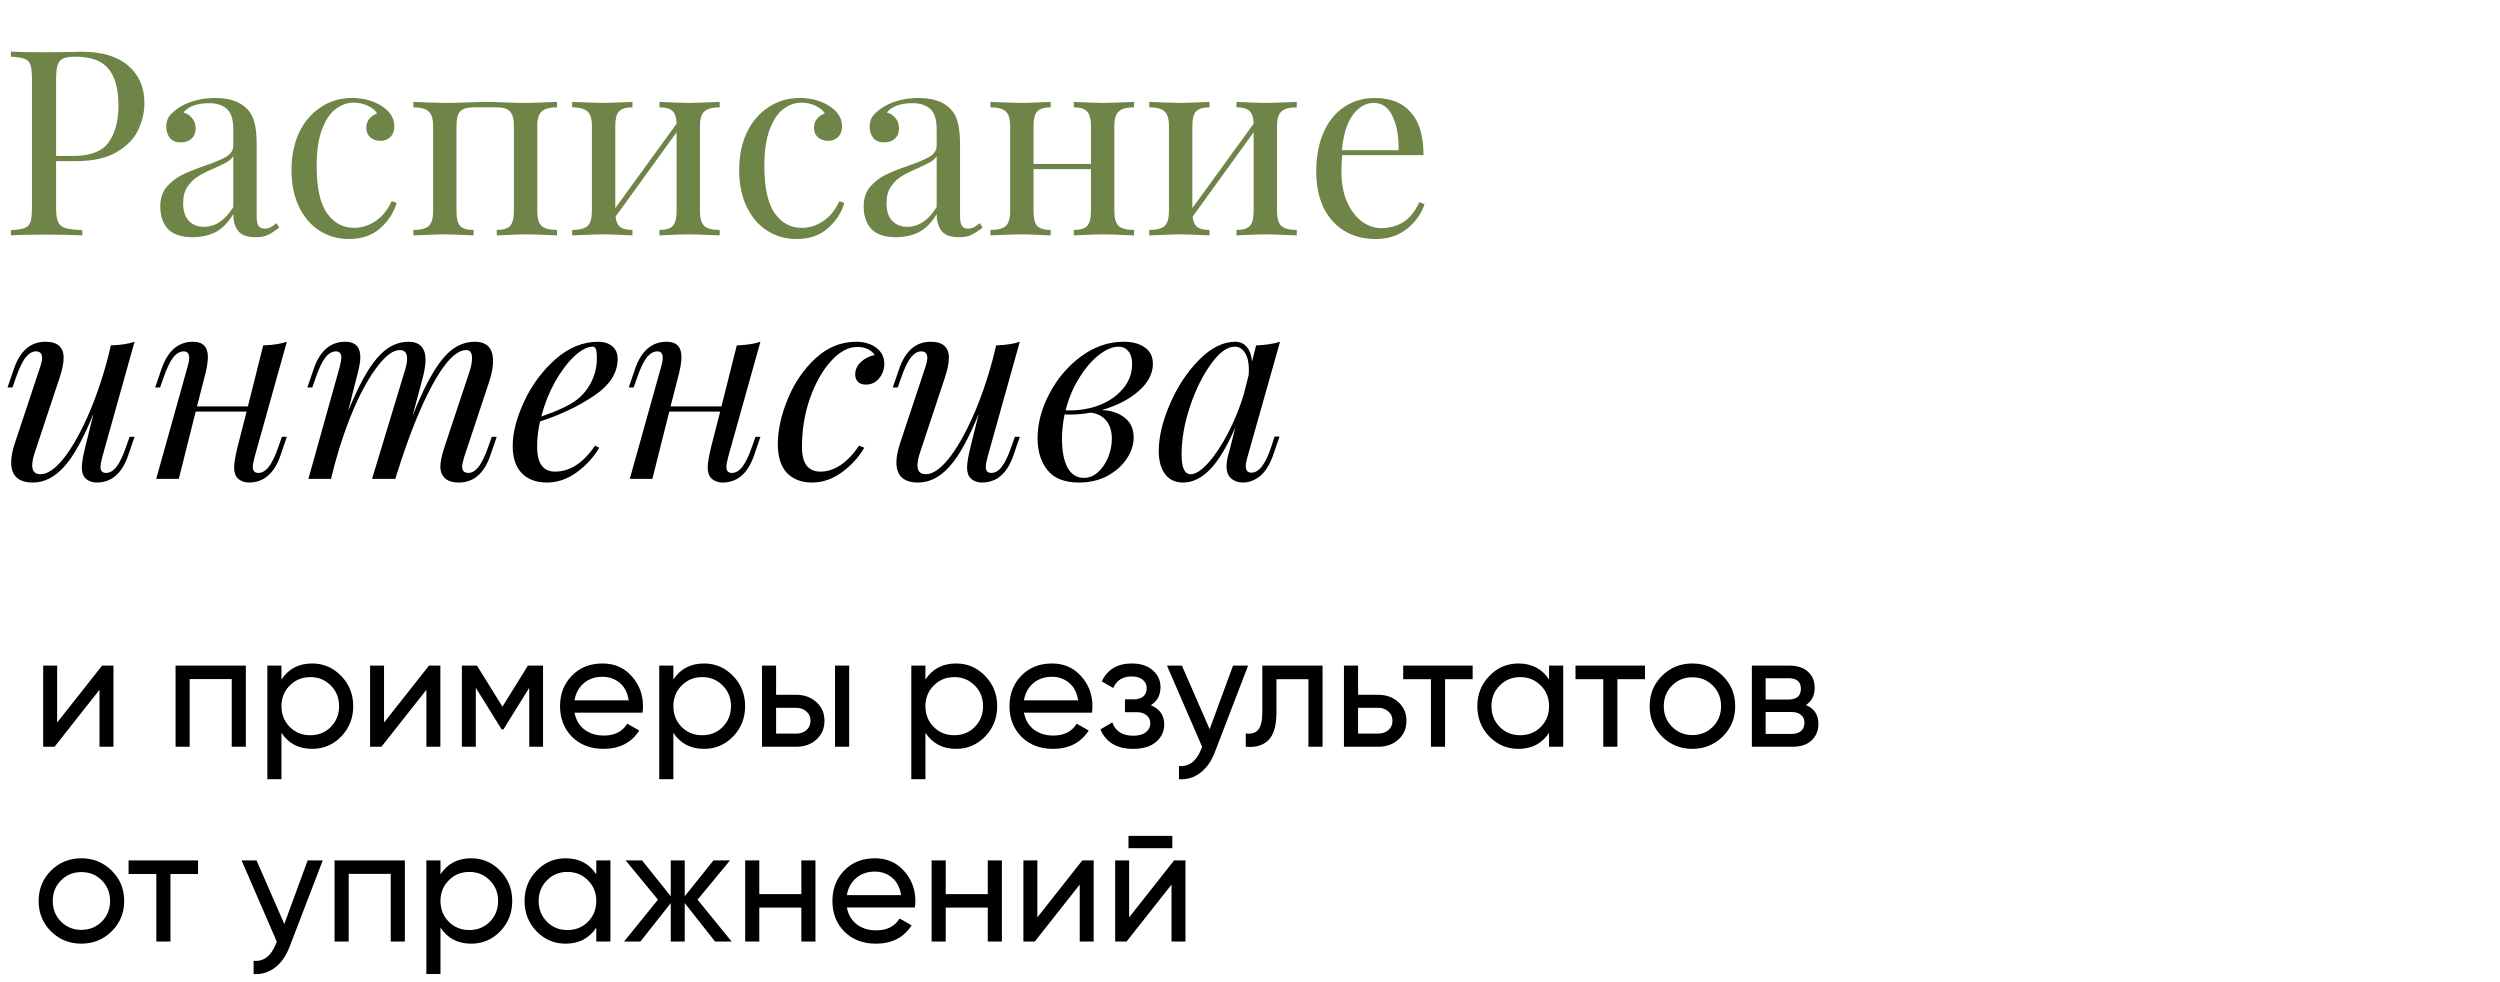 <?xml version="1.0" encoding="UTF-8"?> <svg xmlns="http://www.w3.org/2000/svg" width="308" height="121" viewBox="0 0 308 121" fill="none"> <path d="M6.912 19.848V25.608C6.912 26.419 6.997 27.005 7.168 27.368C7.339 27.731 7.637 27.976 8.064 28.104C8.491 28.232 9.184 28.317 10.144 28.36V29C9.035 28.936 7.467 28.904 5.44 28.904C3.605 28.904 2.24 28.936 1.344 29V28.36C2.112 28.317 2.667 28.232 3.008 28.104C3.371 27.976 3.616 27.731 3.744 27.368C3.872 27.005 3.936 26.419 3.936 25.608V9.736C3.936 8.925 3.872 8.339 3.744 7.976C3.616 7.613 3.371 7.368 3.008 7.24C2.667 7.112 2.112 7.027 1.344 6.984V6.344C2.24 6.408 3.541 6.44 5.248 6.44L8.704 6.408C9.109 6.387 9.568 6.376 10.08 6.376C12.576 6.376 14.485 6.952 15.808 8.104C17.131 9.235 17.792 10.76 17.792 12.68C17.792 13.853 17.525 14.984 16.992 16.072C16.48 17.139 15.595 18.035 14.336 18.76C13.099 19.485 11.445 19.848 9.376 19.848H6.912ZM9.28 6.984C8.619 6.984 8.117 7.059 7.776 7.208C7.456 7.357 7.232 7.624 7.104 8.008C6.976 8.392 6.912 8.968 6.912 9.736V19.208H9.056C11.147 19.208 12.587 18.653 13.376 17.544C14.187 16.413 14.592 14.909 14.592 13.032C14.592 10.963 14.176 9.437 13.344 8.456C12.533 7.475 11.179 6.984 9.28 6.984ZM23.716 29.224C22.372 29.224 21.369 28.893 20.708 28.232C20.068 27.549 19.748 26.611 19.748 25.416C19.748 24.456 20.004 23.667 20.516 23.048C21.049 22.429 21.668 21.939 22.372 21.576C23.097 21.213 24.047 20.829 25.22 20.424C26.415 20.019 27.3 19.645 27.876 19.304C28.452 18.963 28.74 18.504 28.74 17.928V15.944C28.74 14.707 28.473 13.864 27.94 13.416C27.428 12.947 26.703 12.712 25.764 12.712C24.271 12.712 23.215 13.096 22.596 13.864C23.023 13.971 23.375 14.195 23.652 14.536C23.951 14.877 24.1 15.304 24.1 15.816C24.1 16.349 23.929 16.776 23.588 17.096C23.247 17.395 22.809 17.544 22.276 17.544C21.679 17.544 21.231 17.363 20.932 17C20.633 16.616 20.484 16.157 20.484 15.624C20.484 15.112 20.601 14.685 20.836 14.344C21.092 14.003 21.465 13.661 21.956 13.32C22.468 12.957 23.119 12.659 23.908 12.424C24.697 12.189 25.561 12.072 26.5 12.072C28.164 12.072 29.423 12.467 30.276 13.256C30.809 13.747 31.161 14.344 31.332 15.048C31.524 15.731 31.62 16.637 31.62 17.768V26.664C31.62 27.197 31.695 27.581 31.844 27.816C31.993 28.051 32.249 28.168 32.612 28.168C32.868 28.168 33.103 28.115 33.316 28.008C33.551 27.88 33.796 27.709 34.052 27.496L34.404 28.04C33.849 28.467 33.369 28.776 32.964 28.968C32.58 29.139 32.089 29.224 31.492 29.224C30.468 29.224 29.753 28.968 29.348 28.456C28.943 27.944 28.74 27.251 28.74 26.376C28.1 27.443 27.364 28.189 26.532 28.616C25.7 29.021 24.761 29.224 23.716 29.224ZM25.124 27.944C26.532 27.944 27.737 27.133 28.74 25.512V19.24C28.548 19.539 28.281 19.784 27.94 19.976C27.599 20.168 27.076 20.424 26.372 20.744C25.561 21.085 24.9 21.416 24.388 21.736C23.897 22.035 23.471 22.451 23.108 22.984C22.745 23.517 22.564 24.2 22.564 25.032C22.564 25.992 22.799 26.717 23.268 27.208C23.737 27.699 24.356 27.944 25.124 27.944ZM43.365 12.072C44.795 12.072 46.032 12.413 47.078 13.096C48.08 13.757 48.581 14.579 48.581 15.56C48.581 16.115 48.422 16.552 48.102 16.872C47.782 17.192 47.376 17.352 46.886 17.352C46.395 17.352 45.979 17.213 45.638 16.936C45.296 16.637 45.126 16.243 45.126 15.752C45.126 15.304 45.254 14.931 45.51 14.632C45.766 14.312 46.086 14.099 46.469 13.992C46.256 13.608 45.872 13.288 45.318 13.032C44.784 12.776 44.208 12.648 43.59 12.648C42.8 12.648 42.064 12.904 41.382 13.416C40.699 13.907 40.133 14.739 39.685 15.912C39.237 17.064 39.014 18.589 39.014 20.488C39.014 23.133 39.44 25.064 40.294 26.28C41.147 27.475 42.256 28.072 43.621 28.072C44.539 28.072 45.403 27.805 46.214 27.272C47.045 26.739 47.728 25.907 48.261 24.776L48.87 25C48.507 26.216 47.824 27.261 46.822 28.136C45.84 29.011 44.56 29.448 42.981 29.448C41.659 29.448 40.453 29.107 39.365 28.424C38.299 27.741 37.456 26.76 36.837 25.48C36.219 24.179 35.91 22.675 35.91 20.968C35.91 19.24 36.219 17.704 36.837 16.36C37.477 15.016 38.363 13.971 39.493 13.224C40.624 12.456 41.915 12.072 43.365 12.072ZM68.624 13.224C67.728 13.224 67.099 13.395 66.736 13.736C66.373 14.056 66.192 14.653 66.192 15.528V26.024C66.192 26.899 66.373 27.507 66.736 27.848C67.099 28.168 67.728 28.328 68.624 28.328V29C66.661 28.915 65.381 28.872 64.784 28.872C64.187 28.872 62.992 28.915 61.2 29V28.328C61.989 28.328 62.533 28.168 62.832 27.848C63.152 27.507 63.312 26.899 63.312 26.024V15.528C63.312 14.653 63.152 14.056 62.832 13.736C62.533 13.395 61.989 13.224 61.2 13.224H58.352C57.563 13.224 57.008 13.395 56.688 13.736C56.389 14.056 56.24 14.653 56.24 15.528V26.024C56.24 26.899 56.389 27.507 56.688 27.848C57.008 28.168 57.563 28.328 58.352 28.328V29C56.56 28.915 55.365 28.872 54.768 28.872C54.171 28.872 52.891 28.915 50.928 29V28.328C51.824 28.328 52.453 28.168 52.816 27.848C53.179 27.507 53.36 26.899 53.36 26.024V15.528C53.36 14.653 53.179 14.056 52.816 13.736C52.453 13.395 51.824 13.224 50.928 13.224V12.552C52.891 12.637 54.171 12.68 54.768 12.68C55.493 12.68 56.453 12.659 57.648 12.616C58.672 12.573 59.44 12.552 59.952 12.552C60.443 12.552 61.157 12.573 62.096 12.616C63.163 12.659 64.059 12.68 64.784 12.68C65.381 12.68 66.661 12.637 68.624 12.552V13.224ZM88.666 13.224C87.77 13.224 87.141 13.395 86.778 13.736C86.416 14.056 86.234 14.653 86.234 15.528V26.024C86.234 26.899 86.416 27.507 86.778 27.848C87.141 28.168 87.77 28.328 88.666 28.328V29C86.704 28.915 85.424 28.872 84.826 28.872C84.229 28.872 83.034 28.915 81.243 29V28.328C82.032 28.328 82.576 28.168 82.874 27.848C83.195 27.507 83.355 26.899 83.355 26.024V16.296L75.835 26.696C75.898 27.293 76.091 27.72 76.41 27.976C76.731 28.211 77.232 28.328 77.915 28.328V29C76.123 28.915 74.928 28.872 74.331 28.872C73.733 28.872 72.453 28.915 70.49 29V28.328C71.386 28.328 72.016 28.168 72.379 27.848C72.741 27.507 72.922 26.899 72.922 26.024V15.528C72.922 14.653 72.741 14.056 72.379 13.736C72.016 13.395 71.386 13.224 70.49 13.224V12.552C72.453 12.637 73.733 12.68 74.331 12.68C74.928 12.68 76.123 12.637 77.915 12.552V13.224C77.125 13.224 76.57 13.395 76.251 13.736C75.952 14.056 75.802 14.653 75.802 15.528V25.64L83.355 15.24C83.333 14.472 83.162 13.949 82.843 13.672C82.522 13.373 81.989 13.224 81.243 13.224V12.552C83.034 12.637 84.229 12.68 84.826 12.68C85.424 12.68 86.704 12.637 88.666 12.552V13.224ZM98.522 12.072C99.951 12.072 101.188 12.413 102.234 13.096C103.236 13.757 103.738 14.579 103.738 15.56C103.738 16.115 103.578 16.552 103.258 16.872C102.938 17.192 102.532 17.352 102.042 17.352C101.551 17.352 101.135 17.213 100.794 16.936C100.452 16.637 100.282 16.243 100.282 15.752C100.282 15.304 100.41 14.931 100.666 14.632C100.922 14.312 101.242 14.099 101.626 13.992C101.412 13.608 101.028 13.288 100.474 13.032C99.94 12.776 99.364 12.648 98.746 12.648C97.956 12.648 97.22 12.904 96.538 13.416C95.855 13.907 95.29 14.739 94.842 15.912C94.394 17.064 94.17 18.589 94.17 20.488C94.17 23.133 94.596 25.064 95.45 26.28C96.303 27.475 97.412 28.072 98.778 28.072C99.695 28.072 100.559 27.805 101.37 27.272C102.202 26.739 102.884 25.907 103.418 24.776L104.026 25C103.663 26.216 102.98 27.261 101.978 28.136C100.996 29.011 99.716 29.448 98.138 29.448C96.815 29.448 95.61 29.107 94.522 28.424C93.455 27.741 92.612 26.76 91.994 25.48C91.375 24.179 91.066 22.675 91.066 20.968C91.066 19.24 91.375 17.704 91.994 16.36C92.634 15.016 93.519 13.971 94.65 13.224C95.78 12.456 97.071 12.072 98.522 12.072ZM110.372 29.224C109.028 29.224 108.026 28.893 107.364 28.232C106.724 27.549 106.404 26.611 106.404 25.416C106.404 24.456 106.66 23.667 107.172 23.048C107.706 22.429 108.324 21.939 109.028 21.576C109.754 21.213 110.703 20.829 111.876 20.424C113.071 20.019 113.956 19.645 114.532 19.304C115.108 18.963 115.396 18.504 115.396 17.928V15.944C115.396 14.707 115.13 13.864 114.596 13.416C114.084 12.947 113.359 12.712 112.42 12.712C110.927 12.712 109.871 13.096 109.252 13.864C109.679 13.971 110.031 14.195 110.308 14.536C110.607 14.877 110.756 15.304 110.756 15.816C110.756 16.349 110.586 16.776 110.244 17.096C109.903 17.395 109.466 17.544 108.932 17.544C108.335 17.544 107.887 17.363 107.588 17C107.29 16.616 107.14 16.157 107.14 15.624C107.14 15.112 107.258 14.685 107.492 14.344C107.748 14.003 108.122 13.661 108.612 13.32C109.124 12.957 109.775 12.659 110.564 12.424C111.354 12.189 112.218 12.072 113.156 12.072C114.82 12.072 116.079 12.467 116.932 13.256C117.466 13.747 117.818 14.344 117.988 15.048C118.18 15.731 118.276 16.637 118.276 17.768V26.664C118.276 27.197 118.351 27.581 118.5 27.816C118.65 28.051 118.906 28.168 119.268 28.168C119.524 28.168 119.759 28.115 119.972 28.008C120.207 27.88 120.452 27.709 120.708 27.496L121.06 28.04C120.506 28.467 120.026 28.776 119.62 28.968C119.236 29.139 118.746 29.224 118.148 29.224C117.124 29.224 116.41 28.968 116.004 28.456C115.599 27.944 115.396 27.251 115.396 26.376C114.756 27.443 114.02 28.189 113.188 28.616C112.356 29.021 111.418 29.224 110.372 29.224ZM111.78 27.944C113.188 27.944 114.394 27.133 115.396 25.512V19.24C115.204 19.539 114.938 19.784 114.596 19.976C114.255 20.168 113.732 20.424 113.028 20.744C112.218 21.085 111.556 21.416 111.044 21.736C110.554 22.035 110.127 22.451 109.764 22.984C109.402 23.517 109.22 24.2 109.22 25.032C109.22 25.992 109.455 26.717 109.924 27.208C110.394 27.699 111.012 27.944 111.78 27.944ZM139.718 13.224C138.822 13.224 138.192 13.395 137.83 13.736C137.467 14.056 137.286 14.653 137.286 15.528V26.024C137.286 26.899 137.467 27.507 137.83 27.848C138.192 28.168 138.822 28.328 139.718 28.328V29C137.755 28.915 136.475 28.872 135.878 28.872C135.28 28.872 134.086 28.915 132.294 29V28.328C133.083 28.328 133.627 28.168 133.926 27.848C134.246 27.507 134.406 26.899 134.406 26.024V20.84H127.334V26.024C127.334 26.899 127.483 27.507 127.782 27.848C128.102 28.168 128.656 28.328 129.446 28.328V29C127.654 28.915 126.459 28.872 125.862 28.872C125.264 28.872 123.984 28.915 122.022 29V28.328C122.918 28.328 123.547 28.168 123.91 27.848C124.272 27.507 124.454 26.899 124.454 26.024V15.528C124.454 14.653 124.272 14.056 123.91 13.736C123.547 13.395 122.918 13.224 122.022 13.224V12.552C123.984 12.637 125.264 12.68 125.862 12.68C126.459 12.68 127.654 12.637 129.446 12.552V13.224C128.656 13.224 128.102 13.395 127.782 13.736C127.483 14.056 127.334 14.653 127.334 15.528V20.2H134.406V15.528C134.406 14.653 134.246 14.056 133.926 13.736C133.627 13.395 133.083 13.224 132.294 13.224V12.552C134.086 12.637 135.28 12.68 135.878 12.68C136.475 12.68 137.755 12.637 139.718 12.552V13.224ZM159.76 13.224C158.864 13.224 158.235 13.395 157.872 13.736C157.51 14.056 157.328 14.653 157.328 15.528V26.024C157.328 26.899 157.51 27.507 157.872 27.848C158.235 28.168 158.864 28.328 159.76 28.328V29C157.798 28.915 156.518 28.872 155.92 28.872C155.323 28.872 154.128 28.915 152.336 29V28.328C153.126 28.328 153.67 28.168 153.968 27.848C154.288 27.507 154.448 26.899 154.448 26.024V16.296L146.928 26.696C146.992 27.293 147.184 27.72 147.504 27.976C147.824 28.211 148.326 28.328 149.008 28.328V29C147.216 28.915 146.022 28.872 145.424 28.872C144.827 28.872 143.547 28.915 141.584 29V28.328C142.48 28.328 143.11 28.168 143.472 27.848C143.835 27.507 144.016 26.899 144.016 26.024V15.528C144.016 14.653 143.835 14.056 143.472 13.736C143.11 13.395 142.48 13.224 141.584 13.224V12.552C143.547 12.637 144.827 12.68 145.424 12.68C146.022 12.68 147.216 12.637 149.008 12.552V13.224C148.219 13.224 147.664 13.395 147.344 13.736C147.046 14.056 146.896 14.653 146.896 15.528V25.64L154.448 15.24C154.427 14.472 154.256 13.949 153.936 13.672C153.616 13.373 153.083 13.224 152.336 13.224V12.552C154.128 12.637 155.323 12.68 155.92 12.68C156.518 12.68 157.798 12.637 159.76 12.552V13.224ZM175.504 25.16C175.12 26.333 174.394 27.347 173.328 28.2C172.282 29.032 171.013 29.448 169.52 29.448C168.005 29.448 166.693 29.107 165.584 28.424C164.474 27.72 163.621 26.749 163.024 25.512C162.448 24.253 162.16 22.803 162.16 21.16C162.16 19.304 162.458 17.693 163.056 16.328C163.653 14.963 164.496 13.917 165.584 13.192C166.672 12.445 167.941 12.072 169.392 12.072C171.312 12.072 172.784 12.659 173.808 13.832C174.853 14.984 175.376 16.744 175.376 19.112H165.36C165.296 19.709 165.264 20.392 165.264 21.16C165.264 22.568 165.488 23.795 165.936 24.84C166.405 25.885 167.013 26.696 167.76 27.272C168.528 27.827 169.328 28.104 170.16 28.104C171.184 28.104 172.09 27.859 172.88 27.368C173.669 26.877 174.33 26.056 174.864 24.904L175.504 25.16ZM169.264 12.68C168.261 12.68 167.397 13.171 166.672 14.152C165.946 15.133 165.498 16.584 165.328 18.504H172.304C172.346 16.84 172.101 15.453 171.568 14.344C171.056 13.235 170.288 12.68 169.264 12.68Z" fill="#6F8447"></path> <path d="M15.968 53.816H16.576L15.776 56.152C15.008 58.349 13.717 59.448 11.904 59.448C11.563 59.448 11.243 59.373 10.944 59.224C10.645 59.075 10.421 58.861 10.272 58.584C10.144 58.285 10.08 57.955 10.08 57.592C10.08 57.037 10.229 56.163 10.528 54.968L11.52 50.968C10.283 54.019 9.077 56.195 7.904 57.496C6.731 58.797 5.451 59.448 4.064 59.448C2.272 59.448 1.376 58.627 1.376 56.984C1.376 56.301 1.525 55.512 1.824 54.616L4.928 45.272C5.099 44.76 5.184 44.365 5.184 44.088C5.184 43.555 4.928 43.288 4.416 43.288C3.989 43.288 3.573 43.533 3.168 44.024C2.784 44.493 2.379 45.336 1.952 46.552L1.536 47.736H0.928L1.728 45.4C2.496 43.203 3.787 42.104 5.6 42.104C7.093 42.104 7.84 42.765 7.84 44.088C7.84 44.728 7.669 45.56 7.328 46.584L4.288 55.736C4.075 56.376 3.968 56.909 3.968 57.336C3.968 58.061 4.309 58.424 4.992 58.424C5.824 58.424 6.741 57.816 7.744 56.6C8.747 55.363 9.739 53.656 10.72 51.48C11.701 49.304 12.555 46.851 13.28 44.12L13.664 42.552C14.88 42.509 15.851 42.36 16.576 42.104L12.608 56.28C12.459 56.835 12.384 57.251 12.384 57.528C12.384 58.019 12.608 58.264 13.056 58.264C13.525 58.264 13.952 58.019 14.336 57.528C14.741 57.016 15.147 56.173 15.552 55L15.968 53.816ZM34.732 53.816H35.34L34.54 56.152C33.772 58.349 32.482 59.448 30.668 59.448C30.327 59.448 30.007 59.373 29.708 59.224C29.41 59.075 29.186 58.861 29.036 58.584C28.908 58.285 28.844 57.955 28.844 57.592C28.844 57.037 28.994 56.163 29.292 54.968L30.38 50.712H24.108L22.028 59H19.244L23.084 45.272C23.234 44.781 23.308 44.387 23.308 44.088C23.308 43.555 23.084 43.288 22.636 43.288C22.167 43.288 21.73 43.544 21.324 44.056C20.94 44.547 20.546 45.379 20.14 46.552L19.724 47.736H19.116L19.916 45.4C20.684 43.203 21.975 42.104 23.788 42.104C25.004 42.104 25.612 42.733 25.612 43.992C25.612 44.611 25.463 45.475 25.164 46.584L24.268 50.072H30.54L32.428 42.552C33.644 42.509 34.615 42.36 35.34 42.104L31.372 56.28C31.223 56.835 31.148 57.251 31.148 57.528C31.148 58.019 31.372 58.264 31.82 58.264C32.29 58.264 32.716 58.019 33.1 57.528C33.506 57.016 33.911 56.173 34.316 55L34.732 53.816ZM61.194 53.816L60.394 56.152C59.626 58.349 58.336 59.448 56.522 59.448C55.562 59.448 54.901 59.16 54.538 58.584C54.346 58.264 54.25 57.891 54.25 57.464C54.25 56.888 54.432 56.056 54.794 54.968L57.834 45.816C58.048 45.176 58.154 44.611 58.154 44.12C58.154 43.459 57.92 43.128 57.45 43.128C56.234 43.128 54.858 44.525 53.322 47.32C51.808 50.093 50.336 53.773 48.906 58.36L48.938 58.168L48.714 59H45.834L49.834 45.816C50.048 45.176 50.154 44.632 50.154 44.184C50.154 43.48 49.856 43.128 49.258 43.128C48.469 43.128 47.584 43.757 46.602 45.016C45.621 46.253 44.65 47.949 43.69 50.104C42.752 52.259 41.93 54.637 41.226 57.24L40.778 59H37.994L41.834 45.272C41.984 44.675 42.058 44.28 42.058 44.088C42.058 43.555 41.834 43.288 41.386 43.288C40.917 43.288 40.48 43.544 40.074 44.056C39.69 44.547 39.296 45.379 38.89 46.552L38.474 47.736H37.866L38.666 45.4C39.434 43.203 40.725 42.104 42.538 42.104C43.776 42.104 44.394 42.744 44.394 44.024C44.394 44.579 44.234 45.432 43.914 46.584L42.89 50.648C44.17 47.533 45.376 45.336 46.506 44.056C47.637 42.755 48.906 42.104 50.314 42.104C51.722 42.104 52.426 42.851 52.426 44.344C52.426 45.005 52.277 45.869 51.978 46.936L50.826 51.224C51.722 48.984 52.565 47.213 53.354 45.912C54.144 44.589 54.944 43.629 55.754 43.032C56.586 42.413 57.504 42.104 58.506 42.104C60 42.104 60.746 42.904 60.746 44.504C60.746 45.187 60.597 45.997 60.298 46.936L57.194 56.28C57.024 56.835 56.938 57.24 56.938 57.496C56.938 58.008 57.194 58.264 57.706 58.264C58.133 58.264 58.538 58.029 58.922 57.56C59.328 57.069 59.744 56.216 60.17 55L60.586 53.816H61.194ZM76.093 44.216C76.093 45.944 75.123 47.459 73.181 48.76C71.24 50.061 69.021 51.117 66.525 51.928C66.291 52.995 66.173 54.029 66.173 55.032C66.173 57.08 66.909 58.104 68.381 58.104C70.216 58.104 71.859 57.037 73.309 54.904L73.821 55.16C73.139 56.333 72.211 57.347 71.037 58.2C69.885 59.032 68.669 59.448 67.389 59.448C66.067 59.448 65.032 59.064 64.285 58.296C63.539 57.528 63.165 56.408 63.165 54.936C63.165 53.315 63.635 51.491 64.573 49.464C65.533 47.416 66.824 45.677 68.445 44.248C70.067 42.819 71.827 42.104 73.725 42.104C74.408 42.104 74.973 42.285 75.421 42.648C75.869 43.011 76.093 43.533 76.093 44.216ZM73.021 42.712C72.339 42.712 71.571 43.117 70.717 43.928C69.885 44.717 69.096 45.773 68.349 47.096C67.624 48.419 67.069 49.827 66.685 51.32C68.712 50.616 70.163 49.933 71.037 49.272C71.827 48.653 72.435 47.907 72.861 47.032C73.309 46.136 73.533 45.176 73.533 44.152C73.533 43.576 73.491 43.192 73.405 43C73.32 42.808 73.192 42.712 73.021 42.712ZM93.076 53.816H93.684L92.884 56.152C92.116 58.349 90.825 59.448 89.012 59.448C88.671 59.448 88.351 59.373 88.052 59.224C87.753 59.075 87.529 58.861 87.38 58.584C87.252 58.285 87.188 57.955 87.188 57.592C87.188 57.037 87.337 56.163 87.636 54.968L88.724 50.712H82.452L80.372 59H77.588L81.428 45.272C81.577 44.781 81.652 44.387 81.652 44.088C81.652 43.555 81.428 43.288 80.98 43.288C80.511 43.288 80.073 43.544 79.668 44.056C79.284 44.547 78.889 45.379 78.484 46.552L78.068 47.736H77.46L78.26 45.4C79.028 43.203 80.319 42.104 82.132 42.104C83.348 42.104 83.956 42.733 83.956 43.992C83.956 44.611 83.807 45.475 83.508 46.584L82.612 50.072H88.884L90.772 42.552C91.988 42.509 92.959 42.36 93.684 42.104L89.716 56.28C89.567 56.835 89.492 57.251 89.492 57.528C89.492 58.019 89.716 58.264 90.164 58.264C90.633 58.264 91.06 58.019 91.444 57.528C91.849 57.016 92.255 56.173 92.66 55L93.076 53.816ZM105.586 42.744C104.519 42.744 103.453 43.32 102.386 44.472C101.341 45.624 100.477 47.149 99.794 49.048C99.133 50.947 98.802 52.941 98.802 55.032C98.802 56.077 98.994 56.856 99.378 57.368C99.783 57.859 100.338 58.104 101.042 58.104C102.791 58.104 104.391 57.037 105.842 54.904L106.482 55.16C105.799 56.333 104.871 57.347 103.698 58.2C102.546 59.032 101.33 59.448 100.05 59.448C98.749 59.448 97.714 59.053 96.946 58.264C96.199 57.453 95.826 56.28 95.826 54.744C95.826 53.016 96.231 51.16 97.042 49.176C97.853 47.192 98.994 45.517 100.466 44.152C101.938 42.787 103.613 42.104 105.49 42.104C106.471 42.104 107.293 42.349 107.954 42.84C108.615 43.331 108.946 43.992 108.946 44.824C108.946 45.485 108.733 46.083 108.306 46.616C107.879 47.128 107.335 47.384 106.674 47.384C106.247 47.384 105.917 47.267 105.682 47.032C105.469 46.797 105.362 46.499 105.362 46.136C105.362 45.539 105.597 45.027 106.066 44.6C106.535 44.152 107.101 43.864 107.762 43.736C107.314 43.075 106.589 42.744 105.586 42.744ZM125.031 53.816H125.639L124.839 56.152C124.071 58.349 122.78 59.448 120.967 59.448C120.625 59.448 120.305 59.373 120.007 59.224C119.708 59.075 119.484 58.861 119.335 58.584C119.207 58.285 119.143 57.955 119.143 57.592C119.143 57.037 119.292 56.163 119.591 54.968L120.583 50.968C119.345 54.019 118.14 56.195 116.967 57.496C115.793 58.797 114.513 59.448 113.127 59.448C111.335 59.448 110.439 58.627 110.439 56.984C110.439 56.301 110.588 55.512 110.887 54.616L113.991 45.272C114.161 44.76 114.247 44.365 114.247 44.088C114.247 43.555 113.991 43.288 113.479 43.288C113.052 43.288 112.636 43.533 112.231 44.024C111.847 44.493 111.441 45.336 111.015 46.552L110.599 47.736H109.991L110.791 45.4C111.559 43.203 112.849 42.104 114.663 42.104C116.156 42.104 116.903 42.765 116.903 44.088C116.903 44.728 116.732 45.56 116.391 46.584L113.351 55.736C113.137 56.376 113.031 56.909 113.031 57.336C113.031 58.061 113.372 58.424 114.055 58.424C114.887 58.424 115.804 57.816 116.807 56.6C117.809 55.363 118.801 53.656 119.783 51.48C120.764 49.304 121.617 46.851 122.343 44.12L122.727 42.552C123.943 42.509 124.913 42.36 125.639 42.104L121.671 56.28C121.521 56.835 121.447 57.251 121.447 57.528C121.447 58.019 121.671 58.264 122.119 58.264C122.588 58.264 123.015 58.019 123.399 57.528C123.804 57.016 124.209 56.173 124.615 55L125.031 53.816ZM142.035 44.824C142.035 46.04 141.437 47.171 140.243 48.216C139.048 49.24 137.544 50.008 135.731 50.52C136.883 50.563 137.821 50.872 138.547 51.448C139.293 52.024 139.667 52.835 139.667 53.88C139.667 54.797 139.379 55.683 138.803 56.536C138.227 57.389 137.427 58.093 136.403 58.648C135.379 59.181 134.227 59.448 132.947 59.448C131.155 59.448 129.853 58.936 129.043 57.912C128.232 56.888 127.827 55.587 127.827 54.008C127.827 52.173 128.317 50.328 129.299 48.472C130.28 46.616 131.581 45.091 133.203 43.896C134.845 42.701 136.584 42.104 138.419 42.104C139.528 42.104 140.403 42.339 141.043 42.808C141.704 43.256 142.035 43.928 142.035 44.824ZM131.283 50.552C132.691 50.616 134.024 50.424 135.283 49.976C136.541 49.507 137.555 48.824 138.323 47.928C139.091 47.032 139.475 46.008 139.475 44.856C139.475 44.131 139.315 43.597 138.995 43.256C138.696 42.893 138.301 42.712 137.811 42.712C137.064 42.712 136.253 43.053 135.379 43.736C134.504 44.419 133.693 45.368 132.947 46.584C132.2 47.779 131.645 49.101 131.283 50.552ZM136.979 54.072C136.979 53.112 136.744 52.355 136.275 51.8C135.805 51.245 135.165 50.925 134.355 50.84C133.352 51.032 132.285 51.107 131.155 51.064C130.941 52.131 130.835 53.133 130.835 54.072C130.835 55.544 131.059 56.717 131.507 57.592C131.976 58.445 132.648 58.872 133.523 58.872C134.184 58.872 134.771 58.637 135.283 58.168C135.816 57.677 136.232 57.059 136.531 56.312C136.829 55.565 136.979 54.819 136.979 54.072ZM157.029 53.784H157.637L156.837 56.12C156.41 57.293 155.866 58.147 155.205 58.68C154.543 59.192 153.861 59.448 153.157 59.448C152.751 59.448 152.399 59.373 152.101 59.224C151.802 59.075 151.567 58.872 151.397 58.616C151.205 58.296 151.109 57.923 151.109 57.496C151.109 57.048 151.183 56.547 151.333 55.992C151.482 55.437 151.578 55.085 151.621 54.936L152.197 52.632C151.173 55.021 150.127 56.76 149.061 57.848C148.015 58.915 146.917 59.448 145.765 59.448C144.783 59.448 144.037 59.096 143.525 58.392C143.013 57.688 142.757 56.749 142.757 55.576C142.757 53.848 143.215 51.917 144.133 49.784C145.05 47.651 146.245 45.837 147.717 44.344C149.189 42.851 150.682 42.104 152.197 42.104C152.773 42.104 153.242 42.317 153.605 42.744C153.967 43.171 154.181 43.768 154.245 44.536L154.757 42.552C155.93 42.509 156.911 42.36 157.701 42.104L153.701 56.248C153.679 56.333 153.637 56.504 153.573 56.76C153.509 56.995 153.477 57.219 153.477 57.432C153.477 57.965 153.711 58.232 154.181 58.232C155.119 58.232 155.941 57.144 156.645 54.968L157.029 53.784ZM146.693 58.424C147.29 58.424 148.005 57.965 148.837 57.048C149.669 56.131 150.479 54.915 151.269 53.4C152.079 51.864 152.741 50.232 153.253 48.504L153.829 46.232C153.85 46.061 153.861 45.827 153.861 45.528C153.861 44.653 153.701 43.971 153.381 43.48C153.082 42.968 152.655 42.712 152.101 42.712C151.183 42.712 150.213 43.427 149.189 44.856C148.165 46.264 147.301 48.013 146.597 50.104C145.914 52.173 145.573 54.125 145.573 55.96C145.573 56.835 145.669 57.464 145.861 57.848C146.053 58.232 146.33 58.424 146.693 58.424Z" fill="black"></path> <path d="M12.58 82H13.98V92H12.26V84.98L6.72 92H5.32V82H7.04V89.02L12.58 82ZM30.289 82V92H28.549V83.66H23.369V92H21.629V82H30.289ZM38.457 81.74C39.857 81.74 41.05 82.253 42.037 83.28C43.024 84.293 43.517 85.533 43.517 87C43.517 88.467 43.024 89.713 42.037 90.74C41.05 91.753 39.857 92.26 38.457 92.26C36.804 92.26 35.544 91.6 34.677 90.28V96H32.937V82H34.677V83.72C35.544 82.4 36.804 81.74 38.457 81.74ZM38.237 90.58C39.237 90.58 40.077 90.24 40.757 89.56C41.437 88.867 41.777 88.013 41.777 87C41.777 85.987 41.437 85.14 40.757 84.46C40.077 83.767 39.237 83.42 38.237 83.42C37.224 83.42 36.377 83.767 35.697 84.46C35.017 85.14 34.677 85.987 34.677 87C34.677 88.013 35.017 88.867 35.697 89.56C36.377 90.24 37.224 90.58 38.237 90.58ZM52.853 82H54.253V92H52.533V84.98L46.993 92H45.593V82H47.313V89.02L52.853 82ZM66.902 82V92H65.202V84.74L62.022 89.86H61.802L58.622 84.74V92H56.902V82H58.762L61.902 87.06L65.042 82H66.902ZM70.778 87.8C70.952 88.693 71.358 89.387 71.998 89.88C72.652 90.373 73.452 90.62 74.398 90.62C75.718 90.62 76.678 90.133 77.278 89.16L78.758 90C77.785 91.507 76.318 92.26 74.358 92.26C72.772 92.26 71.478 91.767 70.478 90.78C69.492 89.78 68.998 88.52 68.998 87C68.998 85.493 69.485 84.24 70.458 83.24C71.432 82.24 72.692 81.74 74.238 81.74C75.705 81.74 76.898 82.26 77.818 83.3C78.752 84.327 79.218 85.567 79.218 87.02C79.218 87.273 79.198 87.533 79.158 87.8H70.778ZM74.238 83.38C73.305 83.38 72.532 83.647 71.918 84.18C71.305 84.7 70.925 85.4 70.778 86.28H77.458C77.312 85.333 76.938 84.613 76.338 84.12C75.738 83.627 75.038 83.38 74.238 83.38ZM86.738 81.74C88.138 81.74 89.332 82.253 90.318 83.28C91.305 84.293 91.798 85.533 91.798 87C91.798 88.467 91.305 89.713 90.318 90.74C89.332 91.753 88.138 92.26 86.738 92.26C85.085 92.26 83.825 91.6 82.958 90.28V96H81.218V82H82.958V83.72C83.825 82.4 85.085 81.74 86.738 81.74ZM86.518 90.58C87.518 90.58 88.358 90.24 89.038 89.56C89.718 88.867 90.058 88.013 90.058 87C90.058 85.987 89.718 85.14 89.038 84.46C88.358 83.767 87.518 83.42 86.518 83.42C85.505 83.42 84.658 83.767 83.978 84.46C83.298 85.14 82.958 85.987 82.958 87C82.958 88.013 83.298 88.867 83.978 89.56C84.658 90.24 85.505 90.58 86.518 90.58ZM98.095 85.6C99.095 85.6 99.921 85.9 100.575 86.5C101.241 87.087 101.575 87.853 101.575 88.8C101.575 89.747 101.241 90.52 100.575 91.12C99.921 91.707 99.095 92 98.095 92H93.875V82H95.615V85.6H98.095ZM102.875 82H104.615V92H102.875V82ZM98.095 90.38C98.588 90.38 99.001 90.24 99.335 89.96C99.681 89.667 99.855 89.28 99.855 88.8C99.855 88.32 99.681 87.933 99.335 87.64C99.001 87.347 98.588 87.2 98.095 87.2H95.615V90.38H98.095ZM117.793 81.74C119.193 81.74 120.386 82.253 121.373 83.28C122.36 84.293 122.853 85.533 122.853 87C122.853 88.467 122.36 89.713 121.373 90.74C120.386 91.753 119.193 92.26 117.793 92.26C116.14 92.26 114.88 91.6 114.013 90.28V96H112.273V82H114.013V83.72C114.88 82.4 116.14 81.74 117.793 81.74ZM117.573 90.58C118.573 90.58 119.413 90.24 120.093 89.56C120.773 88.867 121.113 88.013 121.113 87C121.113 85.987 120.773 85.14 120.093 84.46C119.413 83.767 118.573 83.42 117.573 83.42C116.56 83.42 115.713 83.767 115.033 84.46C114.353 85.14 114.013 85.987 114.013 87C114.013 88.013 114.353 88.867 115.033 89.56C115.713 90.24 116.56 90.58 117.573 90.58ZM126.149 87.8C126.323 88.693 126.729 89.387 127.369 89.88C128.023 90.373 128.823 90.62 129.769 90.62C131.089 90.62 132.049 90.133 132.649 89.16L134.129 90C133.156 91.507 131.689 92.26 129.729 92.26C128.143 92.26 126.849 91.767 125.849 90.78C124.863 89.78 124.369 88.52 124.369 87C124.369 85.493 124.856 84.24 125.829 83.24C126.803 82.24 128.063 81.74 129.609 81.74C131.076 81.74 132.269 82.26 133.189 83.3C134.123 84.327 134.589 85.567 134.589 87.02C134.589 87.273 134.569 87.533 134.529 87.8H126.149ZM129.609 83.38C128.676 83.38 127.903 83.647 127.289 84.18C126.676 84.7 126.296 85.4 126.149 86.28H132.829C132.683 85.333 132.309 84.613 131.709 84.12C131.109 83.627 130.409 83.38 129.609 83.38ZM141.775 86.88C142.881 87.333 143.435 88.127 143.435 89.26C143.435 90.1 143.101 90.813 142.435 91.4C141.768 91.973 140.821 92.26 139.595 92.26C137.595 92.26 136.255 91.46 135.575 89.86L137.035 89C137.421 90.093 138.281 90.64 139.615 90.64C140.281 90.64 140.795 90.5 141.155 90.22C141.528 89.927 141.715 89.553 141.715 89.1C141.715 88.7 141.561 88.373 141.255 88.12C140.961 87.867 140.561 87.74 140.055 87.74H138.595V86.16H139.675C140.181 86.16 140.575 86.04 140.855 85.8C141.135 85.547 141.275 85.207 141.275 84.78C141.275 84.353 141.108 84.007 140.775 83.74C140.455 83.473 140.008 83.34 139.435 83.34C138.315 83.34 137.555 83.813 137.155 84.76L135.735 83.94C136.441 82.473 137.675 81.74 139.435 81.74C140.528 81.74 141.388 82.02 142.015 82.58C142.655 83.14 142.975 83.827 142.975 84.64C142.975 85.653 142.575 86.4 141.775 86.88ZM151.909 82H153.769L149.689 92.62C149.263 93.753 148.663 94.613 147.889 95.2C147.116 95.8 146.236 96.067 145.249 96V94.38C146.476 94.473 147.376 93.807 147.949 92.38L148.109 92.02L143.769 82H145.609L149.029 89.84L151.909 82ZM162.937 82V92H161.197V83.68H157.257V87.76C157.257 89.4 156.924 90.547 156.257 91.2C155.604 91.84 154.677 92.107 153.477 92V90.36C154.157 90.453 154.664 90.307 154.997 89.92C155.344 89.52 155.517 88.787 155.517 87.72V82H162.937ZM169.794 85.6C170.794 85.6 171.621 85.9 172.274 86.5C172.941 87.087 173.274 87.853 173.274 88.8C173.274 89.747 172.941 90.52 172.274 91.12C171.621 91.707 170.794 92 169.794 92H165.574V82H167.314V85.6H169.794ZM169.794 90.38C170.287 90.38 170.701 90.24 171.034 89.96C171.381 89.667 171.554 89.28 171.554 88.8C171.554 88.32 171.381 87.933 171.034 87.64C170.701 87.347 170.287 87.2 169.794 87.2H167.314V90.38H169.794ZM181.432 82V83.68H178.032V92H176.292V83.68H172.872V82H181.432ZM190.846 82H192.586V92H190.846V90.28C189.979 91.6 188.719 92.26 187.066 92.26C185.666 92.26 184.473 91.753 183.486 90.74C182.499 89.713 182.006 88.467 182.006 87C182.006 85.533 182.499 84.293 183.486 83.28C184.473 82.253 185.666 81.74 187.066 81.74C188.719 81.74 189.979 82.4 190.846 83.72V82ZM187.286 90.58C188.299 90.58 189.146 90.24 189.826 89.56C190.506 88.867 190.846 88.013 190.846 87C190.846 85.987 190.506 85.14 189.826 84.46C189.146 83.767 188.299 83.42 187.286 83.42C186.286 83.42 185.446 83.767 184.766 84.46C184.086 85.14 183.746 85.987 183.746 87C183.746 88.013 184.086 88.867 184.766 89.56C185.446 90.24 186.286 90.58 187.286 90.58ZM202.662 82V83.68H199.262V92H197.522V83.68H194.102V82H202.662ZM212.237 90.74C211.21 91.753 209.963 92.26 208.497 92.26C207.03 92.26 205.783 91.753 204.757 90.74C203.743 89.727 203.237 88.48 203.237 87C203.237 85.52 203.743 84.273 204.757 83.26C205.783 82.247 207.03 81.74 208.497 81.74C209.963 81.74 211.21 82.247 212.237 83.26C213.263 84.273 213.777 85.52 213.777 87C213.777 88.48 213.263 89.727 212.237 90.74ZM208.497 90.56C209.497 90.56 210.337 90.22 211.017 89.54C211.697 88.86 212.037 88.013 212.037 87C212.037 85.987 211.697 85.14 211.017 84.46C210.337 83.78 209.497 83.44 208.497 83.44C207.51 83.44 206.677 83.78 205.997 84.46C205.317 85.14 204.977 85.987 204.977 87C204.977 88.013 205.317 88.86 205.997 89.54C206.677 90.22 207.51 90.56 208.497 90.56ZM222.488 86.86C223.514 87.287 224.028 88.06 224.028 89.18C224.028 90.007 223.748 90.687 223.188 91.22C222.641 91.74 221.854 92 220.828 92H215.828V82H220.428C221.428 82 222.201 82.253 222.748 82.76C223.294 83.253 223.568 83.907 223.568 84.72C223.568 85.68 223.208 86.393 222.488 86.86ZM220.348 83.56H217.528V86.18H220.348C221.361 86.18 221.868 85.733 221.868 84.84C221.868 83.987 221.361 83.56 220.348 83.56ZM220.728 90.42C221.234 90.42 221.621 90.3 221.888 90.06C222.168 89.82 222.308 89.48 222.308 89.04C222.308 88.627 222.168 88.307 221.888 88.08C221.621 87.84 221.234 87.72 220.728 87.72H217.528V90.42H220.728ZM13.76 114.74C12.733 115.753 11.487 116.26 10.02 116.26C8.553 116.26 7.307 115.753 6.28 114.74C5.267 113.727 4.76 112.48 4.76 111C4.76 109.52 5.267 108.273 6.28 107.26C7.307 106.247 8.553 105.74 10.02 105.74C11.487 105.74 12.733 106.247 13.76 107.26C14.787 108.273 15.3 109.52 15.3 111C15.3 112.48 14.787 113.727 13.76 114.74ZM10.02 114.56C11.02 114.56 11.86 114.22 12.54 113.54C13.22 112.86 13.56 112.013 13.56 111C13.56 109.987 13.22 109.14 12.54 108.46C11.86 107.78 11.02 107.44 10.02 107.44C9.033 107.44 8.2 107.78 7.52 108.46C6.84 109.14 6.5 109.987 6.5 111C6.5 112.013 6.84 112.86 7.52 113.54C8.2 114.22 9.033 114.56 10.02 114.56ZM24.401 106V107.68H21.001V116H19.261V107.68H15.841V106H24.401ZM37.906 106H39.766L35.685 116.62C35.259 117.753 34.659 118.613 33.886 119.2C33.112 119.8 32.232 120.067 31.245 120V118.38C32.472 118.473 33.372 117.807 33.946 116.38L34.105 116.02L29.765 106H31.605L35.026 113.84L37.906 106ZM49.878 106V116H48.138V107.66H42.958V116H41.218V106H49.878ZM58.047 105.74C59.447 105.74 60.64 106.253 61.627 107.28C62.614 108.293 63.107 109.533 63.107 111C63.107 112.467 62.614 113.713 61.627 114.74C60.64 115.753 59.447 116.26 58.047 116.26C56.394 116.26 55.134 115.6 54.267 114.28V120H52.527V106H54.267V107.72C55.134 106.4 56.394 105.74 58.047 105.74ZM57.827 114.58C58.827 114.58 59.667 114.24 60.347 113.56C61.027 112.867 61.367 112.013 61.367 111C61.367 109.987 61.027 109.14 60.347 108.46C59.667 107.767 58.827 107.42 57.827 107.42C56.814 107.42 55.967 107.767 55.287 108.46C54.607 109.14 54.267 109.987 54.267 111C54.267 112.013 54.607 112.867 55.287 113.56C55.967 114.24 56.814 114.58 57.827 114.58ZM73.463 106H75.203V116H73.463V114.28C72.597 115.6 71.337 116.26 69.683 116.26C68.283 116.26 67.09 115.753 66.103 114.74C65.117 113.713 64.623 112.467 64.623 111C64.623 109.533 65.117 108.293 66.103 107.28C67.09 106.253 68.283 105.74 69.683 105.74C71.337 105.74 72.597 106.4 73.463 107.72V106ZM69.903 114.58C70.917 114.58 71.763 114.24 72.443 113.56C73.123 112.867 73.463 112.013 73.463 111C73.463 109.987 73.123 109.14 72.443 108.46C71.763 107.767 70.917 107.42 69.903 107.42C68.903 107.42 68.063 107.767 67.383 108.46C66.703 109.14 66.363 109.987 66.363 111C66.363 112.013 66.703 112.867 67.383 113.56C68.063 114.24 68.903 114.58 69.903 114.58ZM90.139 116H88.1L84.359 111.26V116H82.639V111.26L78.9 116H76.879L81.059 110.84L77.079 106H79.1L82.639 110.42V106H84.359V110.42L87.9 106H89.939L85.939 110.84L90.139 116ZM98.724 106H100.464V116H98.724V111.82H93.544V116H91.804V106H93.544V110.16H98.724V106ZM104.333 111.8C104.506 112.693 104.913 113.387 105.553 113.88C106.206 114.373 107.006 114.62 107.953 114.62C109.273 114.62 110.233 114.133 110.833 113.16L112.313 114C111.34 115.507 109.873 116.26 107.913 116.26C106.326 116.26 105.033 115.767 104.033 114.78C103.046 113.78 102.553 112.52 102.553 111C102.553 109.493 103.04 108.24 104.013 107.24C104.986 106.24 106.246 105.74 107.793 105.74C109.26 105.74 110.453 106.26 111.373 107.3C112.306 108.327 112.773 109.567 112.773 111.02C112.773 111.273 112.753 111.533 112.713 111.8H104.333ZM107.793 107.38C106.86 107.38 106.086 107.647 105.473 108.18C104.86 108.7 104.48 109.4 104.333 110.28H111.013C110.866 109.333 110.493 108.613 109.893 108.12C109.293 107.627 108.593 107.38 107.793 107.38ZM121.693 106H123.433V116H121.693V111.82H116.513V116H114.773V106H116.513V110.16H121.693V106ZM133.342 106H134.742V116H133.022V108.98L127.482 116H126.082V106H127.802V113.02L133.342 106ZM139.03 104.5V102.98H144.43V104.5H139.03ZM144.65 106H146.05V116H144.33V108.98L138.79 116H137.39V106H139.11V113.02L144.65 106Z" fill="black"></path> </svg> 